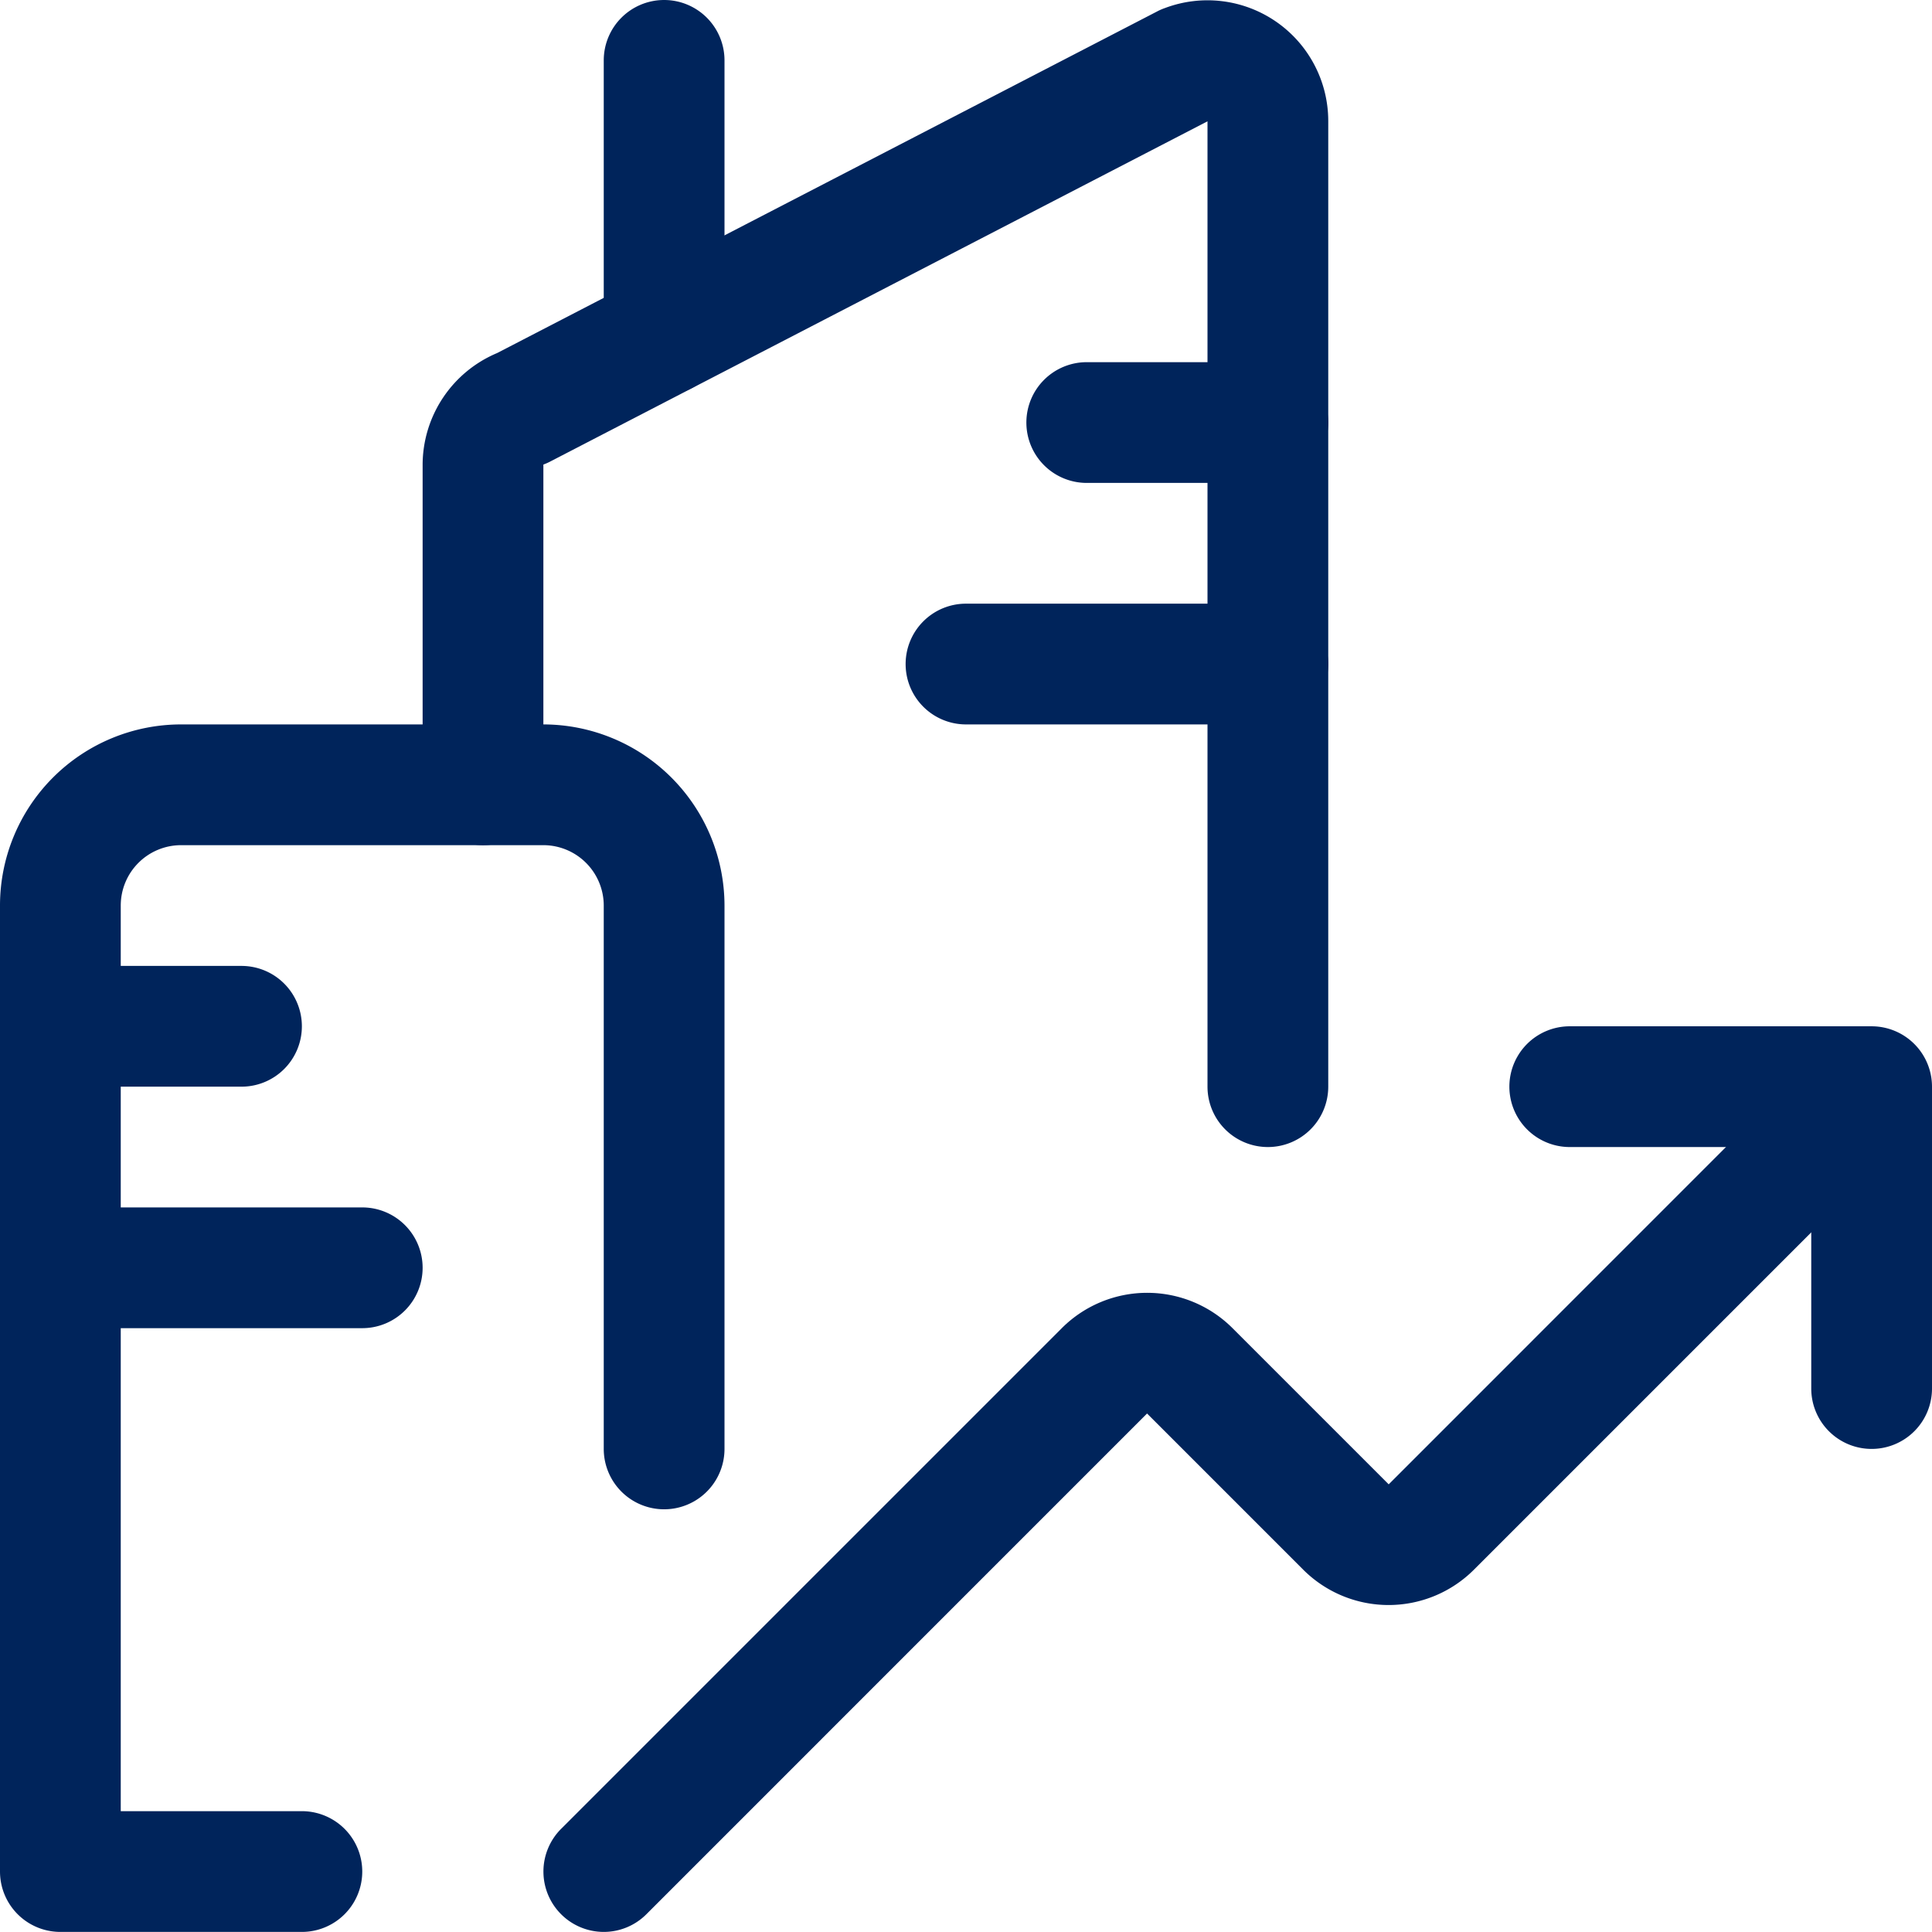 <svg xmlns="http://www.w3.org/2000/svg" width="24" height="23.999" viewBox="0 0 24 23.999">
  <g id="real-estate-market-building-rise" transform="translate(0 -0.001)">
    <path id="Tracé_7480" data-name="Tracé 7480" d="M7.5,24a.75.75,0,0,1-.53-1.28l6.22-6.22a1.5,1.5,0,0,1,2.121,0l1.94,1.94,5.469-5.47A.75.75,0,0,1,23.78,14.03L18.31,19.5a1.5,1.5,0,0,1-2.121,0l-1.94-1.94L8.03,23.78A.748.748,0,0,1,7.5,24Z" fill="#00245b"/>
    <path id="Tracé_7481" data-name="Tracé 7481" d="M23.25,18a.75.75,0,0,1-.75-.75v-3h-3a.75.75,0,0,1,0-1.5h3.75a.75.75,0,0,1,.75.75v3.75A.75.75,0,0,1,23.25,18Z" fill="#00245b"/>
    <path id="Tracé_7482" data-name="Tracé 7482" d="M15.75,14.25A.75.75,0,0,1,15,13.5V1.508L6.832,5.736a.751.751,0,0,1-.082.036V9.75a.75.75,0,1,1-1.5,0V5.77a1.509,1.509,0,0,1,.925-1.383L14.392.134A.752.752,0,0,1,14.474.1,1.5,1.5,0,0,1,16.5,1.5v12A.75.75,0,0,1,15.75,14.25Z" fill="#00245b"/>
    <path id="Ligne_250" data-name="Ligne 250" d="M2.25.75H0A.75.75,0,0,1-.75,0,.75.75,0,0,1,0-.75H2.25A.75.75,0,0,1,3,0,.75.75,0,0,1,2.25.75Z" transform="translate(13.5 5.25)" fill="#00245b"/>
    <path id="Ligne_251" data-name="Ligne 251" d="M3.75.75H0A.75.75,0,0,1-.75,0,.75.75,0,0,1,0-.75H3.75A.75.75,0,0,1,4.5,0,.75.75,0,0,1,3.75.75Z" transform="translate(12 8.25)" fill="#00245b"/>
    <path id="Ligne_252" data-name="Ligne 252" d="M2.25.75H0A.75.75,0,0,1-.75,0,.75.75,0,0,1,0-.75H2.25A.75.75,0,0,1,3,0,.75.75,0,0,1,2.25.75Z" transform="translate(0.75 12.75)" fill="#00245b"/>
    <path id="Ligne_253" data-name="Ligne 253" d="M3.75.75H0A.75.75,0,0,1-.75,0,.75.75,0,0,1,0-.75H3.75A.75.75,0,0,1,4.5,0,.75.75,0,0,1,3.75.75Z" transform="translate(0.75 15.75)" fill="#00245b"/>
    <path id="Ligne_254" data-name="Ligne 254" d="M0,4.155A.75.75,0,0,1-.75,3.4V0A.75.75,0,0,1,0-.75.75.75,0,0,1,.75,0V3.4A.75.75,0,0,1,0,4.155Z" transform="translate(8.25 0.751)" fill="#00245b"/>
    <path id="Tracé_7483" data-name="Tracé 7483" d="M3.75,24h-3A.75.75,0,0,1,0,23.25v-12A2.25,2.25,0,0,1,2.25,9h4.5A2.253,2.253,0,0,1,9,11.25V18a.75.75,0,0,1-1.5,0V11.25a.751.751,0,0,0-.75-.75H2.25a.75.75,0,0,0-.75.75V22.5H3.75a.75.75,0,0,1,0,1.5Z" fill="#00245b"/>
  </g>
</svg>
